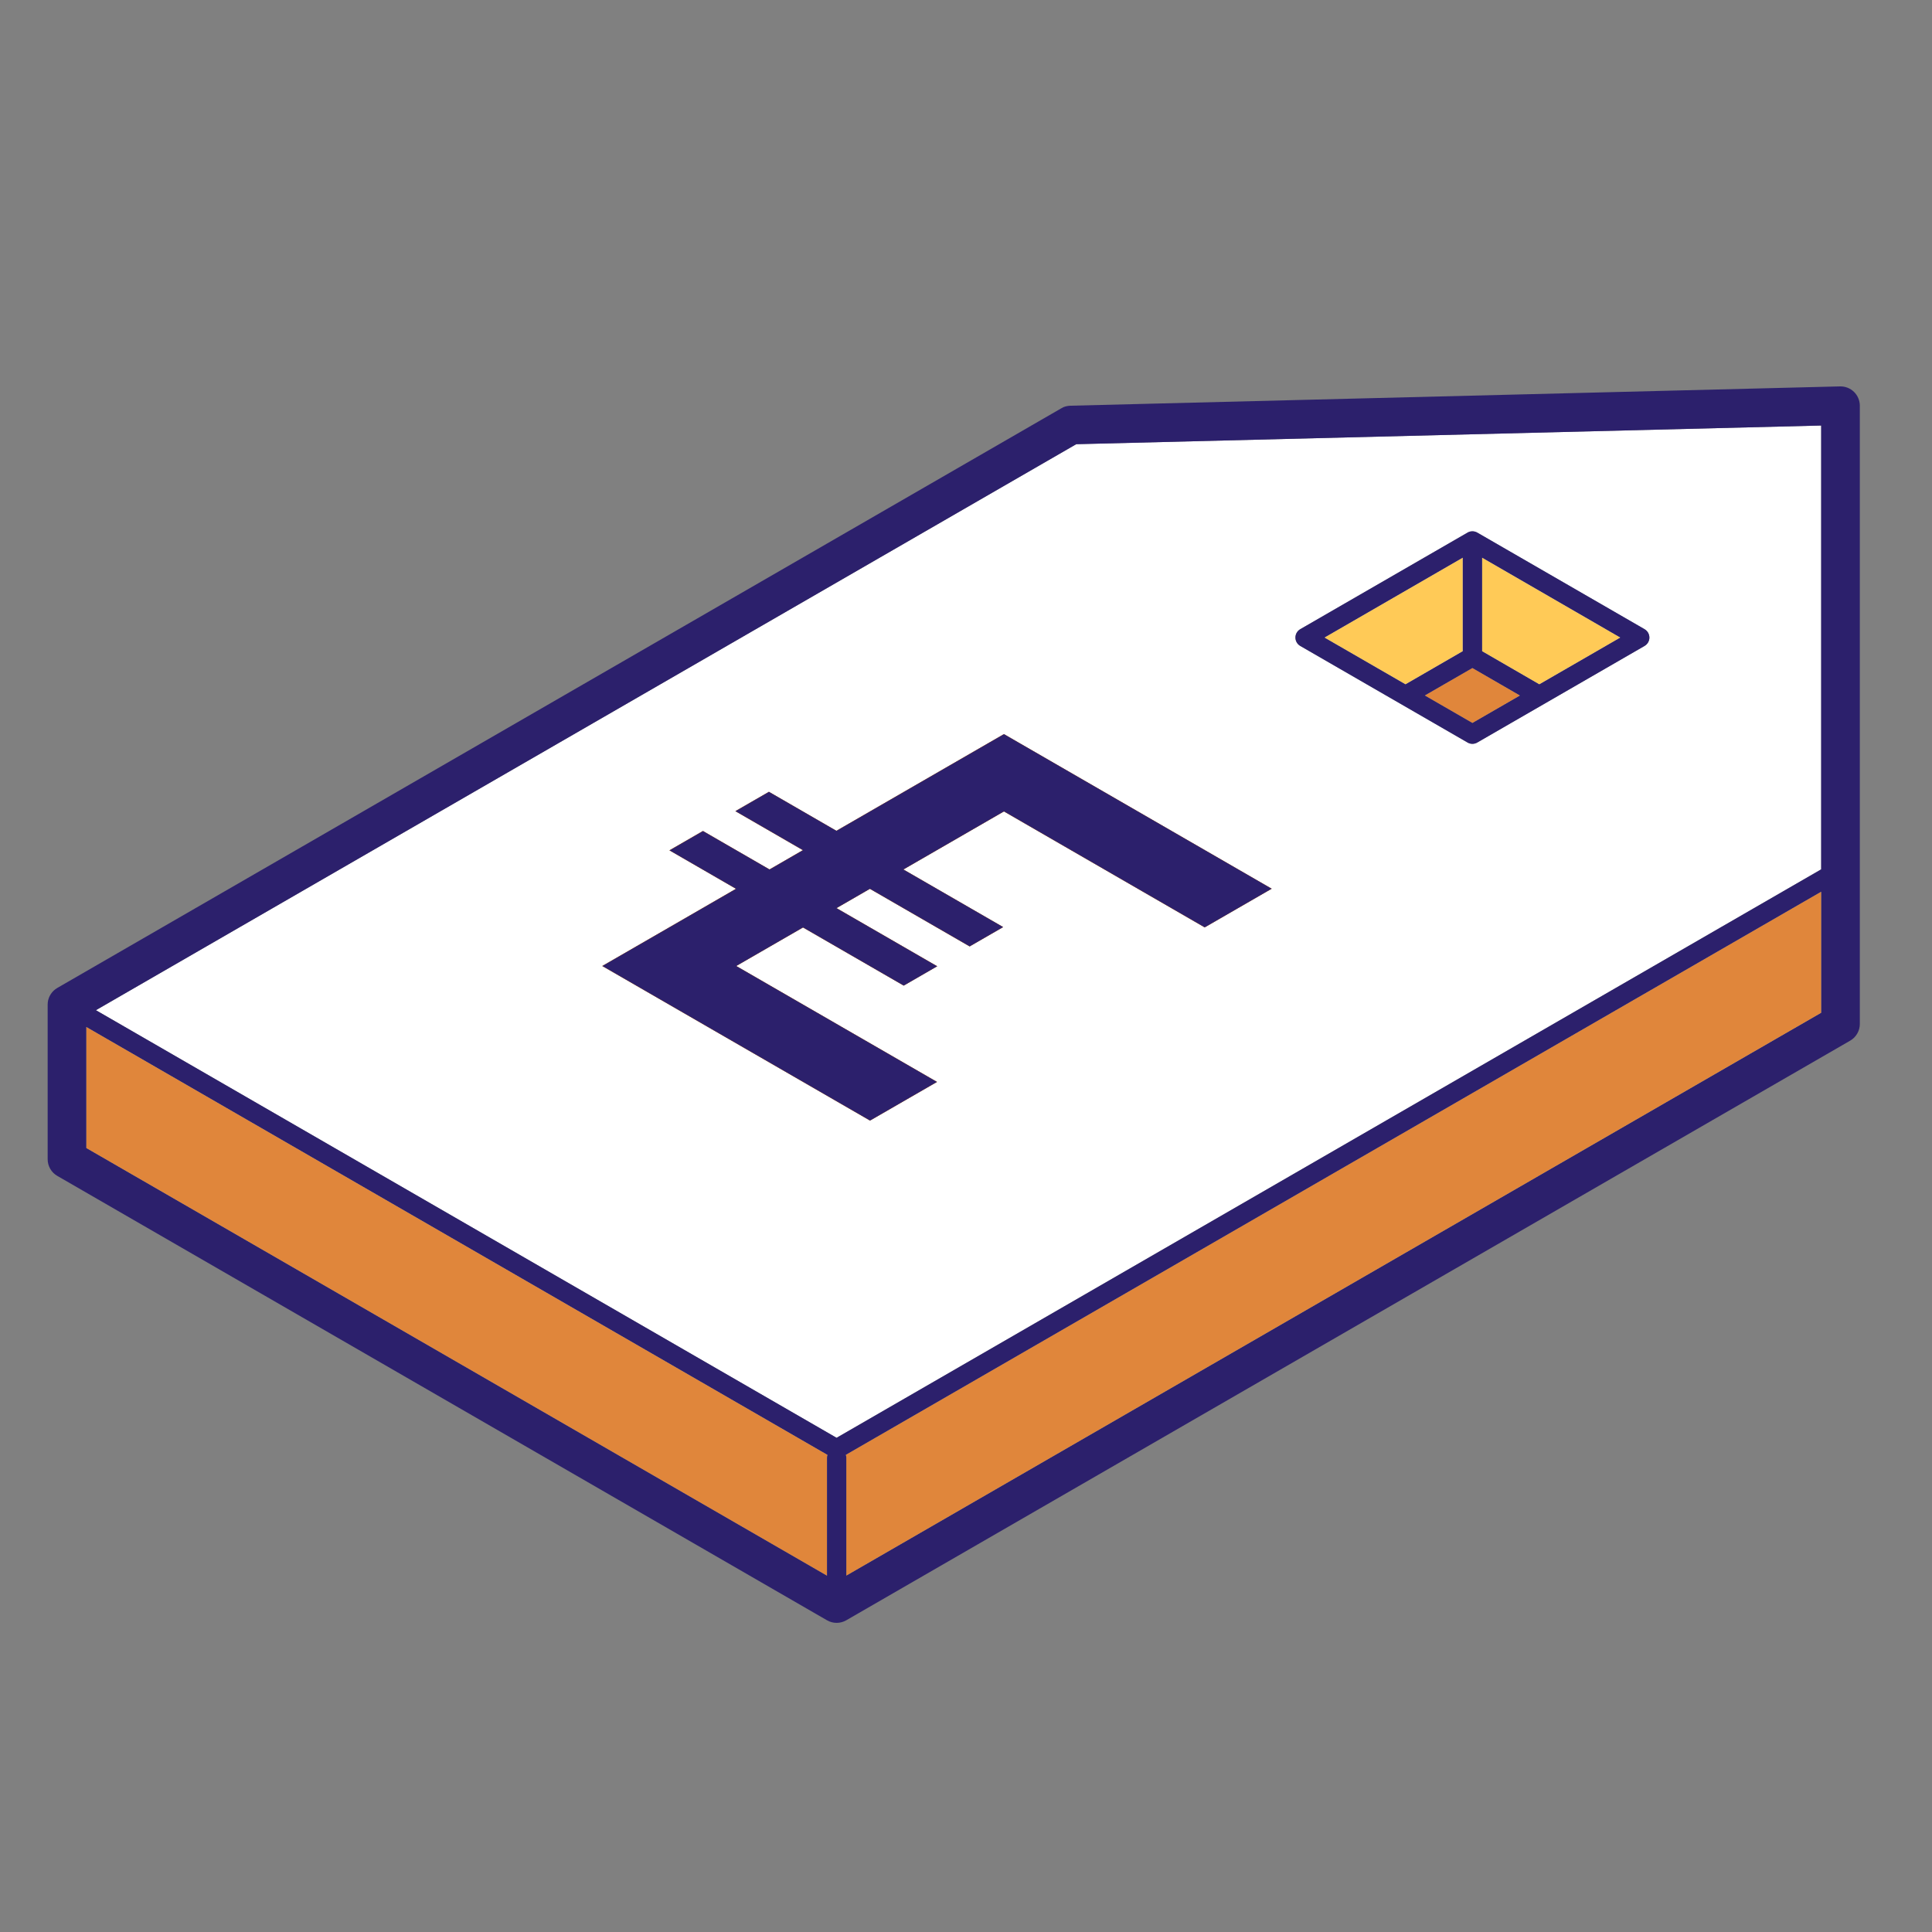 <svg width="48" height="48" viewBox="0 0 48 48" fill="none" xmlns="http://www.w3.org/2000/svg">
<rect x="0" y="0" width="48" height="48" fill="#808080" stroke="none"/>
<path d="M2.143 28.522L20.546 39.148V36.22C20.546 36.194 20.55 36.169 20.558 36.146L2.143 25.514V28.522ZM21.013 36.145C21.02 36.169 21.026 36.194 21.026 36.22V39.146L45.246 25.162V22.154L21.013 36.145ZM26.738 11.036L2.382 25.098L20.784 35.722L45.246 21.599V10.572L26.738 11.036ZM31.593 22.08L29.93 23.04L24.942 20.159L22.443 21.602L24.922 23.033L24.09 23.513L21.612 22.082L20.781 22.562L23.283 24.006L22.452 24.486L19.95 23.042L18.29 24L23.279 26.88L21.615 27.84L14.964 24L16.628 23.04L18.286 22.082L16.633 21.126L17.464 20.646L19.118 21.602L19.948 21.122L18.271 20.153L19.103 19.673L20.78 20.642L24.941 18.24H24.943L31.593 22.08ZM36.597 13.201C36.605 13.201 36.612 13.202 36.62 13.204C36.628 13.205 36.635 13.206 36.643 13.208C36.651 13.21 36.658 13.213 36.666 13.216C36.672 13.218 36.679 13.221 36.685 13.224C36.69 13.227 36.696 13.229 36.701 13.232L40.858 15.632C40.932 15.675 40.977 15.754 40.978 15.84C40.978 15.926 40.932 16.005 40.858 16.048L36.701 18.448C36.627 18.491 36.535 18.491 36.461 18.448L32.304 16.048C32.23 16.005 32.184 15.926 32.184 15.84C32.184 15.754 32.23 15.675 32.304 15.632L36.461 13.232L36.487 13.219C36.496 13.215 36.505 13.212 36.514 13.209L36.519 13.208L36.521 13.207C36.532 13.204 36.544 13.203 36.555 13.202C36.56 13.201 36.565 13.201 36.569 13.201C36.573 13.201 36.577 13.2 36.581 13.2C36.586 13.2 36.591 13.2 36.597 13.201ZM35.398 17.279L36.581 17.962L37.762 17.28L36.58 16.596L35.398 17.279ZM32.904 15.84L34.918 17.002L36.341 16.18V13.854L32.904 15.84ZM36.821 16.18L38.243 17.002L40.257 15.84L36.821 13.854V16.18Z" fill="white"/>
<path d="M2.143 28.522L20.546 39.148V36.22C20.546 36.194 20.55 36.169 20.558 36.146L2.143 25.514V28.522ZM21.013 36.145C21.02 36.169 21.026 36.194 21.026 36.22V39.146L45.246 25.162V22.154L21.013 36.145ZM31.593 22.08L29.93 23.04L24.942 20.159L22.443 21.602L24.922 23.033L24.09 23.513L21.612 22.082L20.781 22.562L23.283 24.006L22.452 24.486L19.95 23.042L18.29 24L23.279 26.88L21.615 27.84L14.964 24L16.628 23.04L18.286 22.082L16.633 21.126L17.464 20.646L19.118 21.602L19.948 21.122L18.271 20.153L19.103 19.673L20.78 20.642L24.941 18.24H24.943L31.593 22.08ZM35.398 17.279L36.581 17.962L37.762 17.28L36.58 16.596L35.398 17.279ZM32.904 15.84L34.918 17.002L36.341 16.18V13.854L32.904 15.84ZM36.821 16.18L38.243 17.002L40.257 15.84L36.821 13.854V16.18Z" fill="#FFCA57"/>
<path d="M2.143 28.522L20.546 39.148V36.22C20.546 36.194 20.55 36.169 20.558 36.146L2.143 25.514V28.522ZM21.013 36.145C21.02 36.169 21.026 36.194 21.026 36.22V39.146L45.246 25.162V22.154L21.013 36.145ZM31.593 22.08L29.93 23.04L24.942 20.159L22.443 21.602L24.922 23.033L24.09 23.513L21.612 22.082L20.781 22.562L23.283 24.006L22.452 24.486L19.95 23.042L18.29 24L23.279 26.88L21.615 27.84L14.964 24L16.628 23.04L18.286 22.082L16.633 21.126L17.464 20.646L19.118 21.602L19.948 21.122L18.271 20.153L19.103 19.673L20.78 20.642L24.941 18.24H24.943L31.593 22.08ZM35.398 17.279L36.581 17.962L37.762 17.28L36.58 16.596L35.398 17.279Z" fill="#E0863B"/>
<path d="M45.715 9.6C45.844 9.597 45.969 9.646 46.062 9.736C46.154 9.826 46.207 9.951 46.207 10.08V25.44C46.207 25.611 46.115 25.77 45.967 25.855L21.026 40.255C20.877 40.341 20.694 40.341 20.546 40.255L1.424 29.215C1.275 29.13 1.184 28.971 1.184 28.8V24.96L1.188 24.896C1.208 24.75 1.294 24.62 1.424 24.545L26.366 10.145L26.419 10.117C26.474 10.094 26.534 10.082 26.594 10.08L45.715 9.6ZM2.144 28.523L20.547 39.148V36.22C20.547 36.194 20.551 36.169 20.559 36.146L2.144 25.514V28.523ZM21.014 36.145C21.021 36.169 21.027 36.194 21.027 36.22V39.146L45.247 25.163V22.154L21.014 36.145ZM26.739 11.036L2.383 25.098L20.785 35.722L45.247 21.599V10.572L26.739 11.036ZM31.594 22.08L29.931 23.04L24.943 20.159L22.444 21.602L24.923 23.033L24.091 23.513L21.613 22.082L20.782 22.562L23.284 24.007L22.453 24.487L19.951 23.042L18.291 24L23.279 26.88L21.616 27.84L14.965 24L16.629 23.04L18.287 22.082L16.634 21.127L17.465 20.647L19.119 21.602L19.95 21.122L18.272 20.153L19.104 19.673L20.781 20.642L24.942 18.24H24.944L31.594 22.08ZM36.598 13.201C36.605 13.201 36.613 13.203 36.621 13.204C36.629 13.205 36.636 13.207 36.644 13.208C36.651 13.21 36.659 13.213 36.667 13.216C36.673 13.218 36.68 13.221 36.686 13.224C36.691 13.227 36.697 13.229 36.702 13.232L40.859 15.632C40.933 15.675 40.978 15.754 40.979 15.84C40.979 15.926 40.933 16.005 40.859 16.048L36.702 18.448C36.627 18.491 36.536 18.491 36.462 18.448L32.305 16.048C32.231 16.005 32.185 15.926 32.185 15.84C32.185 15.754 32.231 15.675 32.305 15.632L36.462 13.232L36.488 13.219C36.497 13.215 36.506 13.212 36.515 13.209L36.52 13.208L36.522 13.207C36.533 13.205 36.545 13.203 36.556 13.202C36.561 13.201 36.566 13.201 36.571 13.201C36.574 13.201 36.578 13.2 36.582 13.2C36.587 13.2 36.592 13.201 36.598 13.201ZM35.399 17.279L36.582 17.962L37.763 17.28L36.581 16.597L35.399 17.279ZM32.905 15.84L34.919 17.003L36.342 16.18V13.854L32.905 15.84ZM36.822 16.18L38.244 17.003L40.258 15.84L36.822 13.854V16.18Z" fill="#2C206C"/>
</svg>
